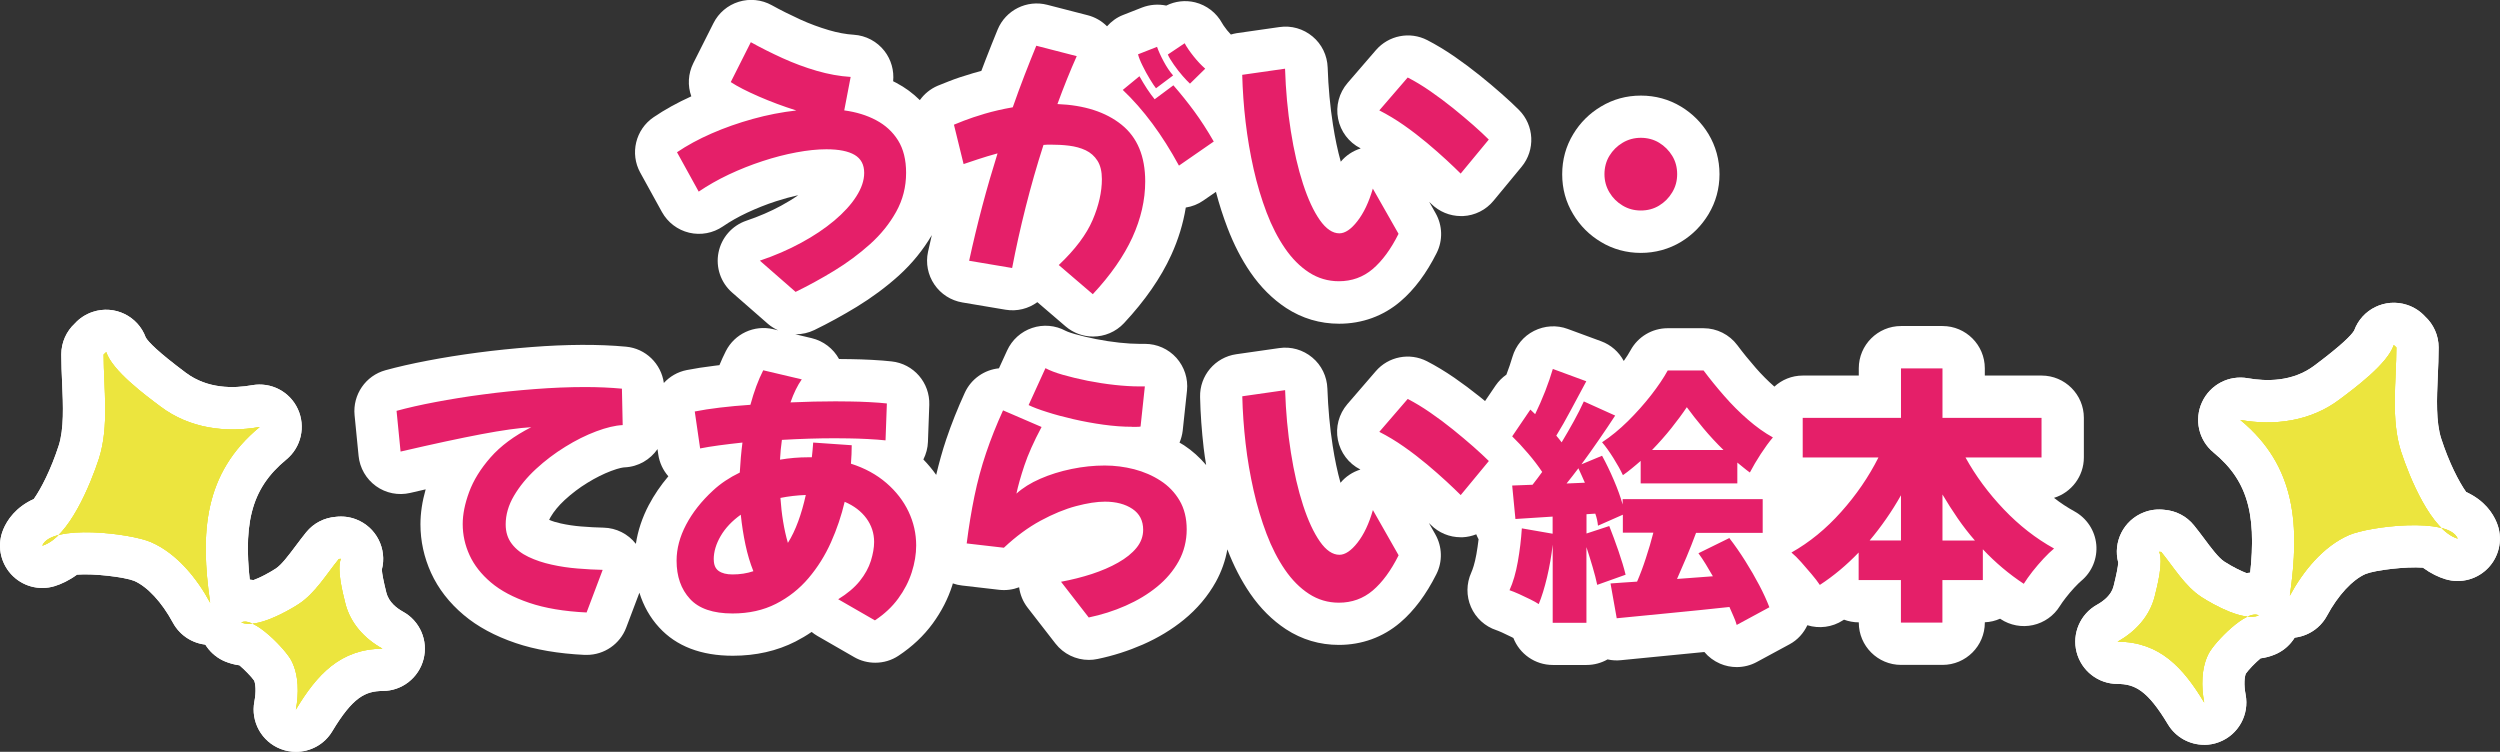 <?xml version="1.0" encoding="UTF-8"?><svg id="_イヤー_2" xmlns="http://www.w3.org/2000/svg" viewBox="0 0 354.87 106.72"><rect x="0" y="0" width="354.87" height="106.72" fill="#333333" stroke="none"/><defs><style>.cls-1{fill:#ece53e;}.cls-2{fill:#fff;}.cls-3{fill:#e51f69;}</style></defs><g id="_イヤー_1-2"><g><g><path class="cls-2" d="M227.25,34.35c1.72,1.03,3.63,1.55,5.66,1.55s4-.53,5.71-1.57c1.62-.98,2.93-2.31,3.91-3.94,1.03-1.72,1.55-3.63,1.55-5.66s-.53-3.99-1.57-5.71c-.97-1.6-2.28-2.91-3.88-3.88-1.72-1.04-3.64-1.57-5.71-1.57s-3.94,.52-5.66,1.55c-1.63,.97-2.96,2.29-3.93,3.9-1.05,1.72-1.58,3.64-1.58,5.72s.52,3.94,1.55,5.65c.98,1.65,2.32,2.99,3.96,3.96Zm4.98-10.1c.03-.05,.11-.13,.17-.17,.2-.12,.42-.17,.51-.17,.12,0,.33,.05,.48,.14,.07,.04,.16,.13,.2,.2,.1,.17,.15,.38,.15,.5,0,.09-.05,.31-.17,.51-.04,.07-.13,.15-.18,.18-.17,.1-.37,.15-.49,.15-.09,0-.31-.05-.51-.17-.05-.03-.12-.1-.16-.16-.12-.2-.17-.42-.17-.51,0-.12,.05-.32,.14-.49Z"/><path class="cls-2" d="M297.56,77.28c-.19-1.98-1.35-3.73-3.09-4.69-1-.55-1.98-1.19-2.91-1.92,2.45-.75,4.24-3.04,4.24-5.74v-5.62c0-3.31-2.69-6-6-6h-8.06v-1.03c0-3.31-2.69-6-6-6h-5.89c-3.31,0-6,2.69-6,6v1.03h-7.95c-1.56,0-2.97,.6-4.03,1.57-.91-.8-1.79-1.68-2.62-2.63-.96-1.1-1.85-2.19-2.63-3.24-1.13-1.52-2.92-2.42-4.81-2.42h-5.09c-2.19,0-4.21,1.2-5.26,3.12-.25,.46-.58,.98-.97,1.53-.69-1.29-1.82-2.29-3.21-2.8l-4.75-1.75c-1.56-.58-3.29-.47-4.78,.28-1.49,.75-2.59,2.09-3.06,3.68-.22,.76-.51,1.61-.86,2.53-.59,.41-1.11,.93-1.53,1.54l-1.5,2.21c-.26-.21-.5-.42-.77-.63-1.17-.94-2.38-1.84-3.59-2.68-1.31-.9-2.62-1.69-3.88-2.34-2.47-1.27-5.48-.68-7.28,1.42l-4.03,4.67c-1.2,1.4-1.7,3.27-1.34,5.07,.36,1.81,1.52,3.35,3.16,4.19,.01,0,.03,.02,.04,.02-1.11,.34-2.1,1-2.83,1.88-.44-1.57-.81-3.33-1.11-5.26-.4-2.56-.65-5.29-.75-8.12-.06-1.71-.83-3.31-2.14-4.4-1.31-1.1-3.02-1.59-4.71-1.34l-6.08,.87c-3.01,.43-5.22,3.04-5.14,6.08,.05,2.35,.23,4.79,.51,7.24,.09,.81,.22,1.61,.35,2.41-.91-1.07-1.95-2.02-3.15-2.81-.2-.13-.42-.25-.63-.37,.22-.53,.38-1.09,.45-1.68l.61-5.7c.18-1.69-.37-3.38-1.5-4.65-1.14-1.27-2.76-1.99-4.46-1.99h-.8c-.81,0-1.76-.06-2.83-.17-1.11-.12-2.22-.29-3.33-.51-1.11-.22-2.11-.46-3-.71-.94-.27-1.29-.45-1.3-.46-1.46-.79-3.19-.94-4.76-.41-1.58,.53-2.86,1.69-3.55,3.2l-1.16,2.53c-2.05,.21-3.93,1.47-4.85,3.47-1.02,2.23-1.91,4.46-2.64,6.63-.55,1.63-1.01,3.32-1.42,5.03-.54-.77-1.15-1.5-1.82-2.19,.39-.77,.62-1.62,.65-2.5l.19-5.24c.11-3.15-2.22-5.85-5.36-6.18-.8-.09-1.72-.16-2.81-.22-1.03-.05-2.02-.09-2.96-.1-.66,0-1.22-.02-1.68-.02-.81-1.48-2.22-2.56-3.88-2.96l-2.37-.56s.08,.01,.12,.01c.89,0,1.79-.2,2.62-.6,1.98-.96,4-2.07,6.01-3.29,2.16-1.32,4.17-2.81,5.97-4.43,1.9-1.72,3.47-3.66,4.7-5.76-.18,.79-.37,1.59-.54,2.38-.35,1.6-.02,3.28,.9,4.63,.92,1.36,2.36,2.28,3.97,2.55l6.12,1.03c1.66,.28,3.27-.15,4.53-1.07l4,3.43c1.13,.97,2.52,1.45,3.91,1.45,1.61,0,3.21-.64,4.39-1.9,2.96-3.17,5.22-6.42,6.7-9.66,1.02-2.23,1.7-4.48,2.07-6.75,.89-.14,1.75-.47,2.5-1l1.78-1.23c.46,1.76,1.01,3.47,1.63,5.09,.9,2.36,2,4.5,3.26,6.33,1.44,2.1,3.15,3.8,5.08,5.07,2.27,1.48,4.8,2.23,7.52,2.23,3.26,0,6.27-1.09,8.69-3.16,1.97-1.67,3.7-3.99,5.15-6.88,.9-1.79,.84-3.91-.15-5.65l-.91-1.61c.09,.09,.2,.19,.28,.27,1.13,1.12,2.65,1.75,4.23,1.75,.1,0,.19,0,.29,0,1.69-.08,3.26-.87,4.33-2.17l3.99-4.83c1.97-2.38,1.81-5.88-.38-8.07-.67-.67-1.47-1.42-2.46-2.29-.93-.82-1.97-1.7-3.09-2.6-1.17-.94-2.38-1.84-3.59-2.68-1.31-.9-2.62-1.69-3.88-2.34-2.47-1.27-5.47-.67-7.28,1.42l-4.03,4.67c-1.2,1.4-1.7,3.26-1.34,5.07,.35,1.81,1.52,3.35,3.16,4.19,.02,0,.03,.02,.05,.03-1.11,.34-2.1,1-2.83,1.88-.44-1.57-.81-3.33-1.11-5.26-.4-2.56-.66-5.29-.75-8.11-.06-1.71-.83-3.31-2.14-4.4-1.31-1.1-3.02-1.59-4.71-1.34l-6.08,.87c-.28,.04-.54,.12-.81,.19-.17-.18-.35-.38-.54-.61-.44-.56-.64-.88-.7-1-.81-1.48-2.2-2.55-3.83-2.96-1.39-.34-2.84-.17-4.1,.46-1.14-.24-2.34-.15-3.45,.28l-2.7,1.06c-.9,.35-1.65,.92-2.26,1.6-.75-.75-1.69-1.3-2.74-1.57l-5.74-1.48c-2.9-.75-5.91,.75-7.05,3.52-.55,1.33-1.11,2.75-1.7,4.26-.21,.53-.41,1.06-.61,1.6-.39,.1-.78,.21-1.16,.32-1.4,.41-2.53,.79-3.46,1.16-.86,.34-1.38,.55-1.58,.63-1.05,.45-1.91,1.17-2.53,2.04-.97-.96-2.08-1.79-3.34-2.45-.15-.08-.3-.15-.45-.23,.15-1.52-.28-3.06-1.22-4.28-1.05-1.36-2.64-2.21-4.36-2.32-1.12-.07-2.31-.29-3.53-.65-1.36-.4-2.72-.9-4.04-1.5-1.44-.66-2.81-1.34-4.09-2.05-1.43-.79-3.12-.96-4.68-.48-1.56,.48-2.86,1.58-3.59,3.04l-2.85,5.66c-.76,1.52-.83,3.22-.29,4.72-1.98,.9-3.78,1.89-5.36,2.97-2.56,1.74-3.38,5.15-1.89,7.86l3.08,5.59c.82,1.48,2.22,2.55,3.87,2.94,1.64,.39,3.38,.07,4.78-.89,1.02-.7,2.18-1.36,3.44-1.95,1.33-.62,2.7-1.17,4.09-1.62,1.08-.35,2.14-.64,3.17-.87-.74,.52-1.55,1.02-2.44,1.5-1.49,.81-3.14,1.52-4.91,2.12-2.04,.69-3.55,2.41-3.97,4.52s.32,4.28,1.94,5.69l5.09,4.45c.44,.38,.93,.67,1.44,.91l-.71-.17c-2.69-.63-5.47,.65-6.72,3.12-.32,.63-.62,1.29-.91,1.99-.22,.02-.43,.05-.65,.08-1.5,.18-2.84,.39-4,.62-1.3,.26-2.41,.92-3.24,1.83-.38-2.72-2.56-4.89-5.36-5.15-3.92-.37-8.54-.33-13.41,.05-2.58,.2-5.16,.46-7.65,.79-2.49,.33-4.88,.71-7.11,1.14-2.26,.43-4.27,.89-5.98,1.36-2.82,.77-4.67,3.47-4.39,6.38l.57,5.78c.17,1.72,1.07,3.28,2.47,4.29,1.4,1.01,3.17,1.36,4.85,.97,.76-.18,1.49-.34,2.2-.51-.49,1.72-.74,3.39-.74,4.96,0,2.38,.51,4.7,1.51,6.9,1.02,2.23,2.57,4.24,4.63,5.97,1.95,1.65,4.43,2.99,7.38,3.99,2.76,.94,6.06,1.5,9.79,1.68,.1,0,.19,0,.29,0,2.49,0,4.73-1.54,5.61-3.88l1.87-4.95c.58,1.86,1.51,3.53,2.8,4.93,2.44,2.67,5.96,4.02,10.46,4.02,3.28,0,6.27-.68,8.9-2.02,.8-.41,1.56-.86,2.29-1.36,.25,.21,.53,.4,.82,.57l5.21,3c.93,.54,1.96,.8,3,.8,1.16,0,2.31-.33,3.31-1,1.93-1.28,3.56-2.81,4.84-4.56,1.24-1.7,2.18-3.52,2.79-5.44,.03-.09,.05-.17,.07-.26,.42,.15,.85,.25,1.3,.3l5.28,.61c.97,.11,1.94-.02,2.83-.36,.14,1.04,.54,2.04,1.21,2.9l3.95,5.09c1.15,1.48,2.91,2.32,4.74,2.32,.41,0,.82-.04,1.23-.13,2.23-.46,4.39-1.16,6.43-2.05,2.16-.95,4.12-2.13,5.82-3.52,1.88-1.53,3.41-3.34,4.54-5.37,.8-1.45,1.35-2.99,1.64-4.62,.89,2.33,1.98,4.43,3.23,6.26,1.44,2.1,3.15,3.8,5.08,5.07,2.27,1.48,4.8,2.23,7.52,2.23,3.26,0,6.26-1.09,8.69-3.16,1.97-1.67,3.7-3.99,5.15-6.88,.9-1.79,.84-3.91-.15-5.65l-.91-1.61c.09,.08,.19,.18,.27,.26,1.13,1.13,2.65,1.76,4.24,1.76,.09,0,.19,0,.28,0,.67-.03,1.32-.18,1.93-.42,.1,.24,.2,.48,.33,.71-.08,.71-.19,1.42-.31,2.12-.24,1.35-.53,2.16-.73,2.61-.7,1.55-.72,3.32-.04,4.88s1.99,2.76,3.6,3.29c.08,.03,.33,.11,.79,.32,.46,.21,.91,.42,1.36,.65,.11,.05,.2,.1,.27,.14,.87,2.24,3.05,3.83,5.6,3.83h4.79c1.08,0,2.1-.29,2.98-.79,.62,.14,1.27,.18,1.92,.11,2.21-.23,4.73-.47,7.53-.74,1.43-.14,2.86-.28,4.29-.42,.59,.71,1.35,1.27,2.22,1.65,.76,.33,1.57,.49,2.37,.49,.98,0,1.97-.24,2.85-.72l4.64-2.51c1.16-.62,2.01-1.59,2.54-2.71,1.65,.51,3.51,.31,5.07-.71,.04-.03,.08-.05,.13-.08,.65,.24,1.36,.38,2.1,.38v.04c0,3.31,2.69,6,6,6h5.89c3.31,0,6-2.69,6-6v-.05c.77-.03,1.5-.21,2.17-.51l.08,.06c1.35,.89,3.01,1.2,4.59,.85,1.58-.35,2.96-1.32,3.81-2.7,.22-.35,.51-.76,.87-1.22,.39-.5,.79-.97,1.21-1.42,.46-.5,.78-.78,.95-.93,1.53-1.27,2.33-3.21,2.14-5.19Zm-205.45-5.62c-.95,1.81-1.57,3.67-1.85,5.54-1.1-1.41-2.78-2.26-4.58-2.3-.99-.02-2.06-.08-3.2-.17-.98-.08-1.94-.22-2.88-.43-.61-.13-1.16-.3-1.65-.51,.05-.12,.12-.25,.2-.39,.48-.82,1.15-1.63,2-2.42,1-.92,2.09-1.75,3.24-2.45,1.15-.71,2.28-1.27,3.36-1.68,1.19-.45,1.78-.51,1.93-.51,1.94-.09,3.62-1.1,4.65-2.59l.11,.76c.17,1.16,.67,2.23,1.43,3.1-1.09,1.29-2.02,2.65-2.76,4.06Zm180.68-7.12c.07,.04,.15,.08,.22,.12,0,.06,0,.13,0,.19-.11,.06-.22,.12-.33,.18-.02,0-.03-.02-.05-.03,0-.13,.01-.26,0-.39,.05-.03,.1-.05,.15-.08Z"/></g><path class="cls-3" d="M112.95,41.45l-5.09-4.45c2.1-.71,4.05-1.55,5.85-2.53,1.8-.97,3.37-2.03,4.71-3.15,1.34-1.13,2.39-2.27,3.13-3.44,.75-1.17,1.12-2.28,1.12-3.34,0-1.17-.45-2.01-1.35-2.55-.9-.53-2.24-.8-4.01-.8-1.29,0-2.72,.15-4.27,.44-1.56,.29-3.15,.7-4.79,1.24-1.63,.53-3.23,1.17-4.79,1.9-1.56,.74-2.98,1.55-4.28,2.43l-3.08-5.59c1.42-.96,3.05-1.85,4.9-2.66,1.85-.81,3.81-1.5,5.87-2.07,2.06-.57,4.12-.97,6.17-1.2-1.85-.58-3.62-1.24-5.32-1.98s-3.03-1.42-3.99-2.05l2.85-5.66c1.42,.79,2.92,1.54,4.5,2.26s3.2,1.32,4.84,1.8c1.65,.48,3.25,.77,4.83,.87l-.91,4.75c1.7,.23,3.21,.69,4.52,1.39,1.32,.7,2.36,1.65,3.12,2.87,.76,1.22,1.14,2.75,1.14,4.6,0,2-.47,3.84-1.41,5.53-.94,1.69-2.17,3.22-3.71,4.6s-3.22,2.63-5.07,3.76-3.69,2.13-5.51,3.02Zm24.62-4.45c.56-2.58,1.18-5.16,1.86-7.73,.68-2.57,1.41-5.07,2.17-7.5-1.01,.28-1.95,.56-2.79,.84-.85,.28-1.53,.51-2.03,.68l-1.37-5.59c.18-.08,.65-.27,1.42-.57,.77-.3,1.76-.63,2.96-.99,1.2-.35,2.53-.66,3.97-.91,.56-1.6,1.12-3.13,1.69-4.6,.57-1.47,1.12-2.85,1.65-4.14l5.74,1.48c-.94,2.1-1.85,4.37-2.74,6.8,3.82,.15,6.86,1.13,9.1,2.93,2.24,1.8,3.36,4.48,3.36,8.06,0,2.63-.61,5.28-1.82,7.94-1.22,2.66-3.09,5.35-5.62,8.06l-4.83-4.14c2.33-2.2,3.93-4.34,4.81-6.4s1.31-4,1.31-5.79c0-1.09-.21-1.96-.63-2.62s-.98-1.15-1.67-1.48c-.7-.33-1.48-.54-2.34-.65s-1.75-.15-2.66-.15c-.33,0-.66,.01-.99,.04-.94,2.91-1.78,5.86-2.53,8.83s-1.39,5.86-1.92,8.64l-6.12-1.03Zm21.81-24.24l2.36-1.94c.35,.63,.72,1.23,1.08,1.79,.37,.56,.73,1.05,1.08,1.48l2.66-1.98c1.06,1.22,2.05,2.45,2.96,3.69s1.84,2.67,2.77,4.29l-4.94,3.42c-2.38-4.38-5.04-7.97-7.98-10.75Zm4.71-.23c-.2-.25-.49-.68-.86-1.29-.37-.61-.72-1.24-1.04-1.9-.33-.66-.54-1.2-.65-1.63l2.7-1.06c.2,.58,.51,1.27,.93,2.05,.42,.79,.87,1.46,1.35,2.01l-2.43,1.82Zm4.83-.65c-.25-.23-.6-.59-1.03-1.08s-.85-1.03-1.25-1.6c-.4-.57-.7-1.06-.87-1.46l2.39-1.6c.3,.56,.73,1.18,1.27,1.86,.54,.68,1.1,1.27,1.65,1.75l-2.17,2.13Zm21.13,28.04c-1.54,0-2.96-.42-4.24-1.25s-2.42-1.98-3.42-3.44c-1-1.46-1.87-3.15-2.6-5.07-.73-1.93-1.35-3.98-1.84-6.16-.49-2.18-.87-4.41-1.14-6.69-.27-2.28-.42-4.51-.48-6.69l6.08-.87c.1,3.09,.37,6.04,.82,8.85,.44,2.81,1.02,5.31,1.73,7.49s1.51,3.9,2.39,5.15,1.81,1.88,2.77,1.88c.81,0,1.67-.58,2.56-1.73,.9-1.15,1.63-2.69,2.19-4.62l3.65,6.42c-1.09,2.18-2.31,3.84-3.67,5-1.36,1.15-2.96,1.73-4.81,1.73Zm17.29-15.28c-.53-.53-1.21-1.18-2.03-1.94-.82-.76-1.75-1.57-2.77-2.43-1.03-.86-2.11-1.69-3.25-2.49s-2.31-1.5-3.5-2.11l4.03-4.67c1.04,.53,2.11,1.18,3.21,1.94,1.1,.76,2.18,1.57,3.23,2.41,1.05,.85,2.01,1.66,2.89,2.43,.87,.77,1.6,1.45,2.18,2.03l-3.99,4.83Zm25.57,5.24c-.94,0-1.8-.23-2.58-.7-.79-.47-1.41-1.09-1.88-1.88-.47-.79-.7-1.65-.7-2.58s.23-1.83,.7-2.6c.47-.77,1.09-1.39,1.88-1.86,.79-.47,1.65-.7,2.58-.7s1.83,.23,2.6,.7,1.39,1.09,1.86,1.86,.7,1.64,.7,2.6-.23,1.8-.7,2.58c-.47,.79-1.09,1.41-1.86,1.88-.77,.47-1.64,.7-2.6,.7ZM83.27,86.94c-3.19-.15-5.91-.61-8.15-1.37-2.24-.76-4.05-1.72-5.43-2.89-1.38-1.17-2.39-2.46-3.04-3.88-.65-1.42-.97-2.89-.97-4.41,0-1.37,.3-2.88,.91-4.54,.61-1.66,1.62-3.3,3.04-4.92,1.42-1.62,3.34-3.05,5.78-4.29-1.75,.1-4.1,.43-7.07,.99-2.96,.56-6.79,1.38-11.48,2.47l-.57-5.78c1.57-.43,3.41-.85,5.53-1.25,2.12-.4,4.37-.77,6.76-1.08,2.39-.32,4.83-.57,7.32-.76,2.48-.19,4.86-.29,7.14-.29,1.88,0,3.62,.08,5.24,.23l.11,5.17c-1.06,.05-2.32,.35-3.76,.89-1.44,.54-2.91,1.27-4.39,2.19-1.48,.91-2.87,1.96-4.16,3.15-1.29,1.19-2.33,2.46-3.12,3.8-.79,1.34-1.18,2.7-1.18,4.07,0,1.09,.29,2.01,.88,2.77,.58,.76,1.37,1.37,2.36,1.84s2.08,.84,3.29,1.1c1.2,.27,2.43,.45,3.69,.55s2.44,.17,3.55,.19l-2.28,6.04Zm16.11-23.29l-.76-5.24c1.01-.2,2.2-.39,3.55-.55,1.36-.16,2.81-.3,4.35-.4,.51-1.88,1.11-3.51,1.82-4.9l5.47,1.29c-.61,.86-1.14,1.95-1.6,3.27,2.25-.1,4.38-.15,6.38-.15,.51,0,1.2,0,2.07,.02,.88,.01,1.79,.04,2.74,.09,.95,.05,1.78,.11,2.49,.19l-.19,5.24c-.73-.08-1.58-.14-2.53-.19-.95-.05-1.85-.08-2.7-.09-.85-.01-1.5-.02-1.96-.02-2.38,0-4.89,.08-7.52,.23-.13,.91-.22,1.85-.27,2.81,1.34-.23,2.68-.34,4.03-.34h.49c.08-.68,.14-1.38,.19-2.09l5.47,.38c0,.84-.04,1.71-.11,2.62,1.98,.63,3.65,1.55,5.03,2.74s2.43,2.55,3.15,4.07c.72,1.52,1.08,3.12,1.08,4.79,0,1.24-.21,2.51-.63,3.82s-1.06,2.55-1.92,3.72c-.86,1.18-1.96,2.21-3.31,3.1l-5.21-3c1.29-.79,2.31-1.65,3.06-2.58,.75-.94,1.27-1.89,1.58-2.87,.3-.98,.46-1.87,.46-2.68,0-1.24-.37-2.36-1.1-3.36-.74-1-1.76-1.78-3.08-2.34-.46,1.95-1.1,3.86-1.94,5.74-.84,1.88-1.9,3.57-3.19,5.09-1.29,1.52-2.83,2.74-4.62,3.65s-3.84,1.37-6.17,1.37c-2.76,0-4.78-.69-6.04-2.07-1.27-1.38-1.9-3.19-1.9-5.42,0-1.7,.45-3.4,1.35-5.11,.9-1.71,2.17-3.33,3.82-4.85,1.06-.99,2.33-1.84,3.8-2.55,.08-1.44,.2-2.86,.38-4.26-1.19,.13-2.31,.26-3.34,.4-1.04,.14-1.94,.29-2.7,.44Zm1.94,15.77c0,.76,.23,1.3,.7,1.63,.47,.33,1.12,.49,1.96,.49,1.06,0,2.05-.15,2.96-.46-.46-1.14-.83-2.39-1.12-3.74s-.51-2.78-.67-4.28c-1.24,.89-2.19,1.89-2.85,3.02-.66,1.13-.99,2.24-.99,3.33Zm9.46-8.74c.08,1.14,.2,2.25,.38,3.34,.18,1.09,.4,2.1,.68,3.04,.56-.89,1.04-1.9,1.46-3.04,.42-1.14,.78-2.39,1.08-3.76-1.27,.05-2.47,.19-3.61,.42Zm43.78,16.99l-3.95-5.09c1.52-.28,2.98-.65,4.37-1.1,1.39-.46,2.64-.99,3.74-1.62,1.1-.62,1.97-1.32,2.6-2.09,.63-.77,.95-1.63,.95-2.57,0-1.29-.51-2.28-1.52-2.96-1.01-.68-2.32-1.03-3.91-1.03-1.14,0-2.5,.21-4.09,.63-1.58,.42-3.26,1.11-5.04,2.07-1.77,.96-3.51,2.24-5.21,3.84l-5.28-.61c.3-2.38,.67-4.62,1.1-6.71s.98-4.13,1.65-6.12c.67-1.99,1.48-4.01,2.41-6.06l5.47,2.36c-1.12,2.1-1.93,3.93-2.45,5.49s-.89,2.88-1.12,3.97c.89-.81,2.01-1.51,3.38-2.11,1.37-.6,2.85-1.06,4.45-1.39,1.6-.33,3.17-.49,4.71-.49,1.42,0,2.81,.18,4.18,.53,1.37,.36,2.62,.9,3.74,1.63,1.13,.73,2.03,1.67,2.7,2.81,.67,1.14,1.01,2.51,1.01,4.1s-.38,3.15-1.14,4.52c-.76,1.37-1.79,2.58-3.08,3.63-1.29,1.05-2.77,1.94-4.45,2.68-1.67,.74-3.42,1.29-5.24,1.67Zm6.12-27.09c-1.27,0-2.62-.1-4.07-.3-1.44-.2-2.86-.46-4.24-.78-1.38-.32-2.63-.65-3.74-1.01-1.12-.35-1.99-.68-2.62-.99l2.39-5.24c.61,.33,1.44,.65,2.49,.95,1.05,.3,2.22,.58,3.5,.84,1.28,.25,2.56,.45,3.84,.59,1.28,.14,2.44,.21,3.48,.21h.8l-.61,5.7c-.18,.03-.37,.04-.59,.04h-.63Zm29.37,24.97c-1.55,0-2.96-.42-4.24-1.25s-2.42-1.98-3.42-3.44c-1-1.46-1.87-3.15-2.6-5.07-.73-1.92-1.35-3.98-1.84-6.16-.49-2.18-.88-4.41-1.14-6.69s-.42-4.51-.47-6.69l6.08-.87c.1,3.09,.37,6.04,.82,8.85,.44,2.81,1.02,5.31,1.73,7.49s1.51,3.89,2.39,5.15,1.81,1.88,2.77,1.88c.81,0,1.67-.58,2.57-1.73s1.63-2.69,2.18-4.62l3.65,6.42c-1.09,2.18-2.31,3.84-3.67,5-1.36,1.15-2.96,1.73-4.81,1.73Zm17.29-15.28c-.53-.53-1.21-1.18-2.03-1.94-.82-.76-1.75-1.57-2.77-2.43-1.03-.86-2.11-1.69-3.25-2.49-1.14-.8-2.3-1.5-3.5-2.11l4.03-4.67c1.04,.53,2.11,1.18,3.21,1.94,1.1,.76,2.18,1.56,3.23,2.41,1.05,.85,2.01,1.66,2.89,2.43,.87,.77,1.6,1.45,2.19,2.03l-3.99,4.83Zm38.11,6.08c.79,1.01,1.54,2.1,2.28,3.27,.74,1.17,1.4,2.32,2,3.46,.6,1.14,1.07,2.18,1.43,3.12l-4.64,2.51c-.1-.38-.25-.78-.44-1.2-.19-.42-.39-.87-.59-1.35-2.79,.3-5.59,.59-8.42,.86-2.82,.27-5.35,.51-7.58,.74l-.88-4.94c.58-.05,1.18-.09,1.81-.13,.62-.04,1.27-.08,1.96-.13,.43-.99,.85-2.1,1.25-3.34,.41-1.24,.76-2.44,1.06-3.61h-4.33v-2.55l-3.53,1.56c-.03-.28-.07-.56-.13-.84-.06-.28-.15-.57-.25-.87l-1.25,.08v2.74l3.23-1.06c.43,1.09,.87,2.27,1.31,3.55s.78,2.4,1.01,3.36l-4.03,1.44c-.15-.73-.37-1.58-.65-2.53-.28-.95-.57-1.89-.88-2.83v10.75h-4.79v-11.1c-.18,1.57-.44,3.11-.8,4.62-.36,1.51-.75,2.78-1.18,3.82-.3-.2-.71-.43-1.22-.68-.51-.25-1.03-.5-1.56-.74-.53-.24-.99-.42-1.37-.55,.51-1.12,.9-2.46,1.18-4.05,.28-1.58,.47-3.16,.57-4.73l4.37,.76v-2.43l-5.28,.34-.46-4.75,2.89-.11c.46-.58,.91-1.19,1.37-1.82-.56-.84-1.22-1.71-2-2.62-.77-.91-1.53-1.72-2.26-2.43l2.58-3.8,.68,.65c.51-1.04,.98-2.13,1.43-3.27,.44-1.14,.8-2.19,1.08-3.15l4.75,1.75c-.71,1.32-1.43,2.67-2.17,4.05-.73,1.38-1.43,2.6-2.09,3.67,.13,.15,.26,.31,.4,.48,.14,.17,.26,.32,.36,.47,.61-1.01,1.18-2.01,1.73-3,.54-.99,1.02-1.92,1.42-2.81l4.45,2.01c-.71,1.09-1.48,2.23-2.3,3.42-.82,1.19-1.65,2.36-2.49,3.5l2.93-1.22c.58,1.06,1.14,2.22,1.67,3.46,.53,1.24,.95,2.39,1.25,3.46v-.76h19.88v4.79h-9.46c-.43,1.17-.88,2.3-1.35,3.42-.47,1.11-.92,2.15-1.35,3.12l5.09-.38c-.33-.58-.67-1.15-1.01-1.71-.34-.56-.69-1.08-1.04-1.56l4.33-2.13Zm-20.48-7.83c-.15-.35-.3-.7-.46-1.04s-.3-.68-.46-1.01c-.28,.38-.56,.75-.84,1.1-.28,.36-.56,.71-.84,1.06l2.58-.11Zm7.9-3.08c-.4,.36-.82,.7-1.23,1.04s-.84,.67-1.27,.97c-.33-.71-.78-1.52-1.35-2.43s-1.11-1.66-1.61-2.24c1.24-.81,2.46-1.81,3.67-3,1.2-1.19,2.3-2.42,3.29-3.69s1.77-2.43,2.36-3.5h5.09c.89,1.19,1.86,2.39,2.93,3.61,1.06,1.22,2.18,2.34,3.36,3.36,1.18,1.03,2.36,1.87,3.55,2.53-.56,.66-1.13,1.44-1.73,2.36-.59,.91-1.11,1.79-1.54,2.62-.28-.2-.57-.42-.87-.67-.3-.24-.61-.49-.91-.74v2.96h-13.72v-3.19Zm11.78-1.56c-1.01-.99-1.97-2.02-2.87-3.1-.9-1.08-1.68-2.07-2.34-2.98-.63,.94-1.37,1.93-2.2,2.98-.84,1.05-1.75,2.08-2.74,3.1h10.15Zm34.35,1.06c1.44,2.61,3.25,5.06,5.43,7.35,2.18,2.29,4.56,4.15,7.14,5.57-.46,.38-.96,.86-1.5,1.44s-1.06,1.19-1.56,1.82c-.49,.63-.91,1.22-1.24,1.75-2.08-1.37-4.02-3-5.81-4.9v4.37h-5.74v6.04h-5.89v-6.04h-6v-3.91c-1.7,1.77-3.53,3.31-5.51,4.6-.3-.46-.7-.97-1.18-1.54-.48-.57-.97-1.13-1.46-1.69-.49-.56-.96-1.01-1.39-1.37,2.56-1.44,4.91-3.36,7.05-5.76,2.14-2.39,3.91-4.97,5.3-7.73h-10.75v-5.62h13.95v-7.03h5.89v7.03h14.06v5.62h-10.79Zm-9.16,11.78v-6.42c-.66,1.17-1.36,2.29-2.11,3.36-.75,1.08-1.53,2.1-2.34,3.06h4.45Zm10.49,0c-.86-.99-1.67-2.03-2.43-3.13-.76-1.1-1.48-2.24-2.17-3.4v6.54h4.6Z"/><g><g><g><path class="cls-2" d="M29.83,91.54c-2.16,0-4.22-1.17-5.29-3.16-1.56-2.89-3.61-5.11-5.5-5.93-1.37-.54-5.69-1.07-8.11-.88-1.14,.83-2.21,1.33-3.18,1.63-2.22,.68-4.63,.01-6.19-1.71-1.56-1.72-1.99-4.18-1.1-6.33,.56-1.34,1.76-3.15,4.34-4.33,1.02-1.44,2.42-4.15,3.53-7.57,.77-2.38,.63-5.69,.49-8.9-.06-1.32-.12-2.69-.12-4.04,0-1.74,.74-3.31,1.93-4.41,.67-.73,1.54-1.31,2.55-1.64,3.09-1.02,6.41,.61,7.51,3.64,.38,.64,1.68,2,5.59,4.93l.11,.08c3.07,2.3,6.8,2.23,9.39,1.76,2.7-.48,5.36,.91,6.5,3.39,1.14,2.48,.47,5.42-1.63,7.15-5.08,4.18-6.36,9.27-4.9,19.46,.41,2.88-1.3,5.64-4.06,6.55-.62,.2-1.25,.3-1.88,.3Zm-11.18-21.46c2.13,.35,3.96,.84,5.13,1.34,.36-1.91,.92-3.8,1.71-5.64-1.74-.57-3.38-1.34-4.91-2.31-.18,1.17-.45,2.35-.83,3.51-.36,1.1-.73,2.13-1.1,3.1Zm2.12-21.98h0Z"/><path class="cls-2" d="M29.83,91.54c-2.16,0-4.22-1.17-5.29-3.16-1.56-2.89-3.61-5.11-5.5-5.93-1.37-.54-5.69-1.07-8.11-.88-1.14,.83-2.21,1.33-3.18,1.63-2.22,.68-4.63,.01-6.19-1.71-1.56-1.72-1.99-4.18-1.1-6.33,.56-1.34,1.76-3.15,4.34-4.33,1.02-1.44,2.42-4.15,3.53-7.57,.77-2.38,.63-5.69,.49-8.9-.06-1.32-.12-2.69-.12-4.04,0-1.74,.74-3.31,1.93-4.41,.67-.73,1.54-1.31,2.55-1.64,3.09-1.02,6.41,.61,7.51,3.64,.38,.64,1.68,2,5.59,4.93l.11,.08c3.07,2.3,6.8,2.23,9.39,1.76,2.7-.48,5.36,.91,6.5,3.39,1.14,2.48,.47,5.42-1.63,7.15-5.08,4.18-6.36,9.27-4.9,19.46,.41,2.88-1.3,5.64-4.06,6.55-.62,.2-1.25,.3-1.88,.3Zm-11.18-21.46c2.13,.35,3.96,.84,5.13,1.34,.36-1.91,.92-3.8,1.71-5.64-1.74-.57-3.38-1.34-4.91-2.31-.18,1.17-.45,2.35-.83,3.51-.36,1.1-.73,2.13-1.1,3.1Zm2.12-21.98h0Z"/></g><g><path class="cls-2" d="M42,106.72c-.71,0-1.44-.13-2.14-.4-2.72-1.04-4.3-3.88-3.75-6.74,.28-1.46,.15-2.53-.03-2.97-.39-.56-1.35-1.54-2.09-2.17-.68-.09-1.35-.27-2-.53-2.15-.88-3.6-2.91-3.73-5.23s1.1-4.5,3.14-5.6c1.38-.74,2.98-.99,4.59-.74,.78-.29,1.94-.85,3.14-1.62,.84-.54,1.89-1.96,2.83-3.21,.5-.67,1-1.33,1.5-1.95,1.07-1.32,2.59-2.06,4.16-2.19,.96-.12,1.96-.02,2.92,.35,2.89,1.11,4.43,4.21,3.66,7.14,.03,.57,.24,1.66,.64,3.26,.34,1.36,1.48,2.22,2.38,2.72,2.39,1.32,3.58,4.09,2.9,6.73s-3.05,4.5-5.78,4.51c-2.49,.01-4.28,.9-7.18,5.73-1.11,1.85-3.09,2.91-5.15,2.91Zm11.99-25.26h0Z"/><path class="cls-2" d="M42,106.72c-.71,0-1.44-.13-2.14-.4-2.72-1.04-4.3-3.88-3.75-6.74,.28-1.46,.15-2.53-.03-2.97-.39-.56-1.35-1.54-2.09-2.17-.68-.09-1.35-.27-2-.53-2.15-.88-3.6-2.91-3.73-5.23s1.1-4.5,3.14-5.6c1.38-.74,2.98-.99,4.59-.74,.78-.29,1.94-.85,3.14-1.62,.84-.54,1.89-1.96,2.83-3.21,.5-.67,1-1.33,1.5-1.95,1.07-1.32,2.59-2.06,4.16-2.19,.96-.12,1.96-.02,2.92,.35,2.89,1.11,4.43,4.21,3.66,7.14,.03,.57,.24,1.66,.64,3.26,.34,1.36,1.48,2.22,2.38,2.72,2.39,1.32,3.58,4.09,2.9,6.73s-3.05,4.5-5.78,4.51c-2.49,.01-4.28,.9-7.18,5.73-1.11,1.85-3.09,2.91-5.15,2.91Zm11.99-25.26h0Z"/></g></g><g><path class="cls-1" d="M14.71,50.32c0,4.74,.82,10.21-.67,14.8-1.17,3.58-4.24,11.18-8.04,12.34,1.29-3.12,12.53-1.77,15.43-.51,3.69,1.6,6.56,5.18,8.4,8.6-1.42-9.86-.95-18.37,7.03-24.94-4.88,.87-9.97,.18-14.04-2.87-2.26-1.69-6.87-5.11-7.74-7.76"/><path class="cls-1" d="M48.1,79.35c-1.74,2.13-3.37,4.89-5.72,6.41-1.84,1.18-6,3.47-8.13,2.6,1.72-.93,6.28,3.79,7.12,5.42,1.07,2.07,1.05,4.73,.63,6.94,2.97-4.95,6.3-8.61,12.29-8.64-2.51-1.39-4.55-3.57-5.27-6.43-.4-1.59-1.22-4.81-.64-6.33"/></g><g><g><path class="cls-1" d="M14.71,50.32c0,4.74,.82,10.21-.67,14.8-1.17,3.58-4.24,11.18-8.04,12.34,1.29-3.12,12.53-1.77,15.43-.51,3.69,1.6,6.56,5.18,8.4,8.6-1.42-9.86-.95-18.37,7.03-24.94-4.88,.87-9.97,.18-14.04-2.87-2.26-1.69-6.87-5.11-7.74-7.76"/><path class="cls-1" d="M14.71,50.32c0,4.74,.82,10.21-.67,14.8-1.17,3.58-4.24,11.18-8.04,12.34,1.29-3.12,12.53-1.77,15.43-.51,3.69,1.6,6.56,5.18,8.4,8.6-1.42-9.86-.95-18.37,7.03-24.94-4.88,.87-9.97,.18-14.04-2.87-2.26-1.69-6.87-5.11-7.74-7.76"/></g><g><path class="cls-1" d="M48.1,79.35c-1.74,2.13-3.37,4.89-5.72,6.41-1.84,1.18-6,3.47-8.13,2.6,1.72-.93,6.28,3.79,7.12,5.42,1.07,2.07,1.05,4.73,.63,6.94,2.97-4.95,6.3-8.61,12.29-8.64-2.51-1.39-4.55-3.57-5.27-6.43-.4-1.59-1.22-4.81-.64-6.33"/><path class="cls-1" d="M48.1,79.35c-1.74,2.13-3.37,4.89-5.72,6.41-1.84,1.18-6,3.47-8.13,2.6,1.72-.93,6.28,3.79,7.12,5.42,1.07,2.07,1.05,4.73,.63,6.94,2.97-4.95,6.3-8.61,12.29-8.64-2.51-1.39-4.55-3.57-5.27-6.43-.4-1.59-1.22-4.81-.64-6.33"/></g></g></g><g><g><g><path class="cls-2" d="M325.05,90.54c-.62,0-1.25-.1-1.88-.3-2.76-.91-4.48-3.67-4.06-6.55,1.46-10.18,.18-15.27-4.9-19.46-2.11-1.73-2.78-4.67-1.63-7.15,1.15-2.48,3.81-3.87,6.5-3.39,2.59,.46,6.32,.53,9.39-1.76l.11-.08c3.91-2.93,5.21-4.29,5.59-4.93,1.1-3.03,4.42-4.66,7.51-3.64,1.01,.33,1.88,.91,2.55,1.64,1.19,1.1,1.93,2.67,1.93,4.41,0,1.35-.06,2.72-.12,4.04-.14,3.21-.28,6.53,.49,8.9,1.11,3.42,2.51,6.12,3.53,7.57,2.59,1.18,3.79,2.99,4.34,4.33,.89,2.14,.46,4.61-1.1,6.33-1.56,1.72-3.97,2.39-6.19,1.71-.96-.29-2.04-.8-3.18-1.63-2.42-.18-6.74,.34-8.13,.89-1.87,.81-3.93,3.03-5.48,5.92-1.07,1.99-3.13,3.16-5.29,3.16Zm4.34-25.76c.8,1.84,1.35,3.73,1.71,5.64,1.17-.5,3-.99,5.13-1.34-.38-.96-.75-2-1.1-3.1-.38-1.16-.64-2.33-.83-3.51-1.53,.97-3.18,1.74-4.91,2.31Zm4.72-17.69h0Z"/><path class="cls-2" d="M325.05,90.54c-.62,0-1.25-.1-1.88-.3-2.76-.91-4.48-3.67-4.06-6.55,1.46-10.18,.18-15.27-4.9-19.46-2.11-1.73-2.78-4.67-1.63-7.15,1.15-2.48,3.81-3.87,6.5-3.39,2.59,.46,6.32,.53,9.39-1.76l.11-.08c3.91-2.93,5.21-4.29,5.59-4.93,1.1-3.03,4.42-4.66,7.51-3.64,1.01,.33,1.88,.91,2.55,1.64,1.19,1.1,1.93,2.67,1.93,4.41,0,1.35-.06,2.72-.12,4.04-.14,3.21-.28,6.53,.49,8.9,1.11,3.42,2.51,6.12,3.53,7.57,2.59,1.18,3.79,2.99,4.34,4.33,.89,2.14,.46,4.61-1.1,6.33-1.56,1.72-3.97,2.39-6.19,1.71-.96-.29-2.04-.8-3.18-1.63-2.42-.18-6.74,.34-8.13,.89-1.87,.81-3.93,3.03-5.48,5.92-1.07,1.99-3.13,3.16-5.29,3.16Zm4.34-25.76c.8,1.84,1.35,3.73,1.71,5.64,1.17-.5,3-.99,5.13-1.34-.38-.96-.75-2-1.1-3.1-.38-1.16-.64-2.33-.83-3.51-1.53,.97-3.18,1.74-4.91,2.31Zm4.72-17.69h0Z"/></g><g><path class="cls-2" d="M312.88,105.72c-2.06,0-4.04-1.06-5.15-2.91-2.9-4.83-4.69-5.72-7.18-5.73-2.73-.01-5.1-1.87-5.78-4.51s.52-5.41,2.9-6.73c.9-.5,2.04-1.36,2.35-2.64,.42-1.67,.63-2.77,.66-3.34-.78-2.93,.76-6.03,3.66-7.14,.96-.37,1.96-.47,2.92-.35,1.57,.13,3.09,.87,4.16,2.19,.5,.61,.99,1.27,1.5,1.95,.93,1.25,1.99,2.67,2.82,3.21,1.2,.77,2.37,1.34,3.14,1.63,1.62-.25,3.21,0,4.59,.74,2.04,1.1,3.27,3.29,3.14,5.6s-1.58,4.36-3.73,5.23c-.65,.27-1.32,.44-2,.53-.75,.62-1.7,1.61-2.09,2.17-.18,.44-.31,1.51-.03,2.97,.55,2.86-1.03,5.7-3.75,6.74-.7,.27-1.43,.4-2.14,.4Zm-11.99-25.26h0Z"/><path class="cls-2" d="M312.88,105.72c-2.06,0-4.04-1.06-5.15-2.91-2.9-4.83-4.69-5.72-7.18-5.73-2.73-.01-5.1-1.87-5.78-4.51s.52-5.41,2.9-6.73c.9-.5,2.04-1.36,2.35-2.64,.42-1.67,.63-2.77,.66-3.34-.78-2.93,.76-6.03,3.66-7.14,.96-.37,1.96-.47,2.92-.35,1.57,.13,3.09,.87,4.16,2.19,.5,.61,.99,1.27,1.5,1.95,.93,1.25,1.99,2.67,2.82,3.21,1.2,.77,2.37,1.34,3.14,1.63,1.62-.25,3.21,0,4.59,.74,2.04,1.1,3.27,3.29,3.14,5.6s-1.58,4.36-3.73,5.23c-.65,.27-1.32,.44-2,.53-.75,.62-1.7,1.61-2.09,2.17-.18,.44-.31,1.51-.03,2.97,.55,2.86-1.03,5.7-3.75,6.74-.7,.27-1.43,.4-2.14,.4Zm-11.99-25.26h0Z"/></g></g><g><path class="cls-1" d="M340.16,49.32c0,4.74-.82,10.21,.67,14.8,1.17,3.58,4.24,11.18,8.04,12.34-1.29-3.12-12.53-1.77-15.43-.51-3.69,1.6-6.56,5.18-8.4,8.6,1.42-9.86,.95-18.37-7.03-24.94,4.88,.87,9.97,.18,14.04-2.87,2.26-1.69,6.87-5.11,7.74-7.76"/><path class="cls-1" d="M306.78,78.35c1.74,2.13,3.37,4.89,5.72,6.41,1.84,1.18,6,3.47,8.13,2.6-1.72-.93-6.28,3.79-7.12,5.42-1.07,2.07-1.05,4.73-.63,6.94-2.97-4.95-6.3-8.61-12.29-8.64,2.51-1.39,4.55-3.57,5.27-6.43,.4-1.59,1.22-4.81,.64-6.33"/></g><g><g><path class="cls-1" d="M340.16,49.32c0,4.74-.82,10.21,.67,14.8,1.17,3.58,4.24,11.18,8.04,12.34-1.29-3.12-12.53-1.77-15.43-.51-3.69,1.6-6.56,5.18-8.4,8.6,1.42-9.86,.95-18.37-7.03-24.94,4.88,.87,9.97,.18,14.04-2.87,2.26-1.69,6.87-5.11,7.74-7.76"/><path class="cls-1" d="M340.16,49.32c0,4.74-.82,10.21,.67,14.8,1.17,3.58,4.24,11.18,8.04,12.34-1.29-3.12-12.53-1.77-15.43-.51-3.69,1.6-6.56,5.18-8.4,8.6,1.42-9.86,.95-18.37-7.03-24.94,4.88,.87,9.97,.18,14.04-2.87,2.26-1.69,6.87-5.11,7.74-7.76"/></g><g><path class="cls-1" d="M306.78,78.35c1.74,2.13,3.37,4.89,5.72,6.41,1.84,1.18,6,3.47,8.13,2.6-1.72-.93-6.28,3.79-7.12,5.42-1.07,2.07-1.05,4.73-.63,6.94-2.97-4.95-6.3-8.61-12.29-8.64,2.51-1.39,4.55-3.57,5.27-6.43,.4-1.59,1.22-4.81,.64-6.33"/><path class="cls-1" d="M306.78,78.35c1.74,2.13,3.37,4.89,5.72,6.41,1.84,1.18,6,3.47,8.13,2.6-1.72-.93-6.28,3.79-7.12,5.42-1.07,2.07-1.05,4.73-.63,6.94-2.97-4.95-6.3-8.61-12.29-8.64,2.51-1.39,4.55-3.57,5.27-6.43,.4-1.59,1.22-4.81,.64-6.33"/></g></g></g></g></g></svg>